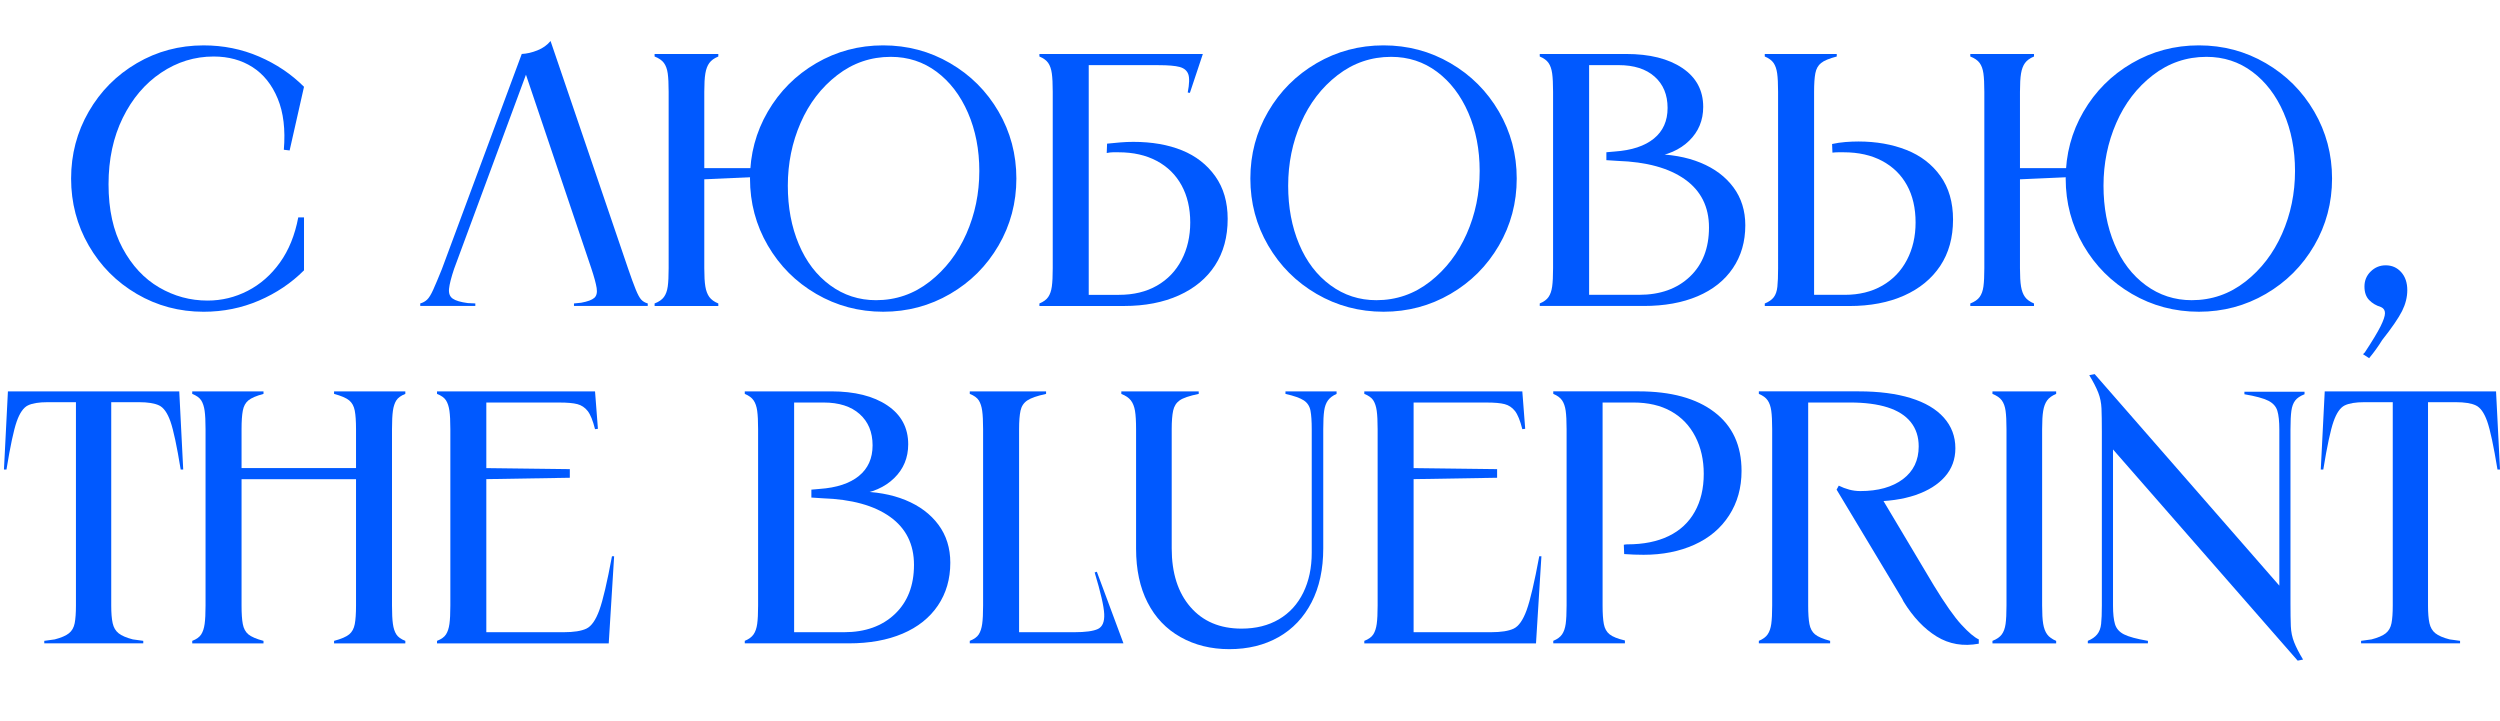<svg xmlns="http://www.w3.org/2000/svg" id="Layer_1" version="1.1" viewBox="0 0 163.016 47.021">
  <path d="M18.884,9.811l-.376-.047c.109-1.314-.023-2.425-.399-3.333-.375-.907-.923-1.592-1.643-2.054-.72-.461-1.565-.692-2.535-.692-1.236,0-2.379.353-3.427,1.057-1.049.704-1.882,1.686-2.5,2.945s-.927,2.703-.927,4.331c0,1.643.305,3.032.916,4.166.61,1.135,1.404,1.987,2.383,2.559.978.571,2.03.856,3.157.856.923,0,1.795-.211,2.617-.634.822-.422,1.522-1.036,2.101-1.842.579-.806.978-1.788,1.197-2.946h.375v3.45c-.829.83-1.807,1.487-2.934,1.972-1.127.485-2.332.729-3.615.729-1.581,0-3.032-.388-4.354-1.162-1.323-.774-2.367-1.827-3.134-3.157-.767-1.33-1.15-2.785-1.15-4.366,0-1.58.383-3.035,1.15-4.365.767-1.33,1.811-2.383,3.134-3.157,1.322-.775,2.773-1.162,4.354-1.162,1.283,0,2.488.242,3.615.728,1.126.485,2.104,1.143,2.934,1.972l-.938,4.154Z" fill="#0059ff"></path>
  <path d="M37.427,19.951v-.164l.469-.047c.422-.078.708-.184.857-.317.148-.133.199-.348.152-.646-.047-.297-.164-.728-.352-1.291l-4.436-13.145h.375l-4.882,13.191c-.188.563-.298.994-.329,1.291-.031.298.047.513.235.646.188.134.516.231.985.294l.493.023v.164h-3.591v-.164c.172-.047.321-.129.446-.247.125-.117.258-.332.399-.646.141-.312.328-.759.563-1.338l5.211-14.036c.329-.016.669-.094,1.021-.235.353-.141.638-.344.857-.61l5.046,14.812c.203.595.372,1.057.505,1.385.133.329.254.552.364.669.109.118.25.2.422.247v.164h-4.812Z" fill="#0059ff"></path>
  <path d="M46.839,3.521v.164c-.267.109-.462.251-.587.423-.125.172-.211.398-.258.681-.047.281-.07.681-.07,1.197v11.501c0,.517.023.916.07,1.197s.133.509.258.681c.125.173.32.313.587.423v.164h-4.155v-.164c.282-.109.485-.25.61-.423.125-.172.207-.399.247-.681.039-.281.059-.681.059-1.197V5.985c0-.517-.02-.916-.059-1.197-.04-.282-.122-.509-.247-.681-.125-.172-.329-.313-.61-.423v-.164h4.155ZM49.163,10.961v.587l-4.225.188v-.774h4.225ZM53.224,19.165c-1.331-.774-2.383-1.827-3.157-3.157-.775-1.33-1.162-2.785-1.162-4.366,0-1.58.387-3.035,1.162-4.365.774-1.33,1.827-2.383,3.157-3.157,1.33-.775,2.785-1.162,4.365-1.162,1.581,0,3.036.387,4.366,1.162,1.33.774,2.383,1.827,3.157,3.157s1.162,2.785,1.162,4.365c0,1.581-.388,3.036-1.162,4.366s-1.827,2.383-3.157,3.157-2.785,1.162-4.366,1.162c-1.58,0-3.036-.388-4.365-1.162ZM60.618,18.367c1.033-.807,1.831-1.847,2.395-3.122.563-1.275.845-2.641.845-4.097,0-1.393-.247-2.655-.739-3.79-.493-1.135-1.174-2.026-2.042-2.676-.869-.649-1.866-.975-2.993-.975-1.299,0-2.465.399-3.497,1.197-1.033.798-1.827,1.835-2.383,3.11s-.833,2.641-.833,4.096c0,1.408.238,2.68.716,3.814.477,1.135,1.158,2.026,2.042,2.676.884.649,1.882.974,2.993.974,1.298,0,2.464-.402,3.497-1.208Z" fill="#0059ff"></path>
  <path d="M78.433,3.521l-.845,2.535-.141-.023c.109-.563.121-.963.035-1.197-.086-.235-.274-.392-.563-.47-.29-.078-.748-.117-1.373-.117h-4.93l.376-.376v15.727l-.376-.375h2.348c.954,0,1.779-.199,2.476-.599.696-.399,1.232-.958,1.608-1.679.375-.719.563-1.533.563-2.44,0-.924-.188-1.729-.563-2.418-.376-.688-.916-1.221-1.62-1.597-.704-.375-1.534-.562-2.488-.562h-.376c-.109,0-.243.016-.399.047l.023-.61c.297-.031.587-.059.869-.082.281-.023.563-.035.845-.035,1.205,0,2.261.184,3.169.551.907.368,1.631.932,2.171,1.69.54.759.81,1.687.81,2.781,0,1.174-.274,2.184-.822,3.028s-1.334,1.498-2.358,1.96c-1.025.462-2.219.692-3.58.692h-5.516v-.164c.266-.109.458-.25.575-.423.118-.172.196-.399.235-.681s.059-.681.059-1.197V5.985c0-.517-.02-.916-.059-1.197-.039-.282-.117-.509-.235-.681-.117-.172-.309-.313-.575-.423v-.164h10.656Z" fill="#0059ff"></path>
  <path d="M85.85,19.165c-1.33-.774-2.382-1.827-3.157-3.157-.774-1.33-1.162-2.785-1.162-4.366,0-1.58.387-3.035,1.162-4.365.775-1.33,1.827-2.383,3.157-3.157,1.33-.775,2.785-1.162,4.366-1.162,1.58,0,3.036.387,4.366,1.162,1.33.774,2.382,1.827,3.156,3.157.775,1.33,1.162,2.785,1.162,4.365,0,1.581-.387,3.036-1.162,4.366-.774,1.33-1.826,2.383-3.156,3.157s-2.786,1.162-4.366,1.162c-1.581,0-3.036-.388-4.366-1.162ZM93.245,18.367c1.032-.807,1.83-1.847,2.394-3.122s.845-2.641.845-4.097c0-1.393-.246-2.655-.738-3.79-.493-1.135-1.174-2.026-2.043-2.676-.868-.649-1.865-.975-2.992-.975-1.299,0-2.465.399-3.498,1.197-1.032.798-1.827,1.835-2.382,3.11-.556,1.275-.834,2.641-.834,4.096,0,1.408.239,2.68.716,3.814.477,1.135,1.158,2.026,2.042,2.676s1.881.974,2.993.974c1.299,0,2.465-.402,3.498-1.208Z" fill="#0059ff"></path>
  <path d="M109.699,4.436c.907.61,1.361,1.455,1.361,2.535,0,.877-.306,1.612-.915,2.206-.611.596-1.433.955-2.465,1.08v-.211c1.221,0,2.288.188,3.203.563.916.375,1.632.911,2.148,1.607s.774,1.522.774,2.477c0,1.064-.27,1.995-.81,2.793s-1.307,1.408-2.301,1.831-2.163.634-3.509.634h-6.784v-.164c.267-.109.458-.25.575-.423.118-.172.196-.399.235-.681s.059-.681.059-1.197V5.985c0-.517-.02-.916-.059-1.197-.039-.282-.117-.509-.235-.681-.117-.172-.309-.313-.575-.423v-.164h5.634c1.533,0,2.754.305,3.662.915ZM103.62,19.552l-.329-.328h3.591c1.377,0,2.48-.396,3.311-1.186.829-.79,1.244-1.858,1.244-3.204s-.521-2.39-1.562-3.134c-1.041-.743-2.508-1.146-4.401-1.209l-.728-.047v-.516l.54-.047c1.111-.078,1.964-.36,2.559-.846.595-.484.892-1.15.892-1.995,0-.86-.281-1.541-.845-2.042s-1.346-.751-2.348-.751h-2.3l.376-.376v15.68Z" fill="#0059ff"></path>
  <path d="M119.768,3.521v.164c-.485.125-.826.267-1.021.423s-.32.379-.375.669c-.055.289-.082.692-.082,1.209v13.637l-.376-.398h2.371c.938,0,1.756-.199,2.452-.599s1.232-.958,1.608-1.679c.376-.719.563-1.533.563-2.44,0-.939-.188-1.749-.563-2.43s-.915-1.209-1.62-1.585c-.703-.375-1.541-.562-2.512-.562h-.352c-.125,0-.25.008-.375.023l-.023-.563c.281-.062.57-.105.868-.129.297-.023.579-.035.845-.035,1.158,0,2.202.184,3.134.551.931.368,1.67.936,2.218,1.702s.822,1.714.822,2.84c0,1.174-.278,2.18-.834,3.017s-1.342,1.482-2.358,1.937c-1.018.454-2.207.681-3.568.681h-5.516v-.164c.266-.109.461-.247.587-.411.125-.164.203-.391.234-.681.031-.289.047-.692.047-1.209V5.985c0-.517-.02-.916-.059-1.197-.039-.282-.117-.509-.234-.681s-.31-.313-.575-.423v-.164h4.694Z" fill="#0059ff"></path>
  <path d="M132.63,3.521v.164c-.266.109-.462.251-.587.423s-.211.398-.258.681c-.047.281-.07.681-.07,1.197v11.501c0,.517.023.916.07,1.197s.133.509.258.681c.125.173.321.313.587.423v.164h-4.154v-.164c.282-.109.485-.25.61-.423.125-.172.207-.399.246-.681s.059-.681.059-1.197V5.985c0-.517-.02-.916-.059-1.197-.039-.282-.121-.509-.246-.681s-.328-.313-.61-.423v-.164h4.154ZM134.955,10.961v.587l-4.226.188v-.774h4.226ZM139.015,19.165c-1.33-.774-2.382-1.827-3.157-3.157-.774-1.33-1.162-2.785-1.162-4.366,0-1.58.388-3.035,1.162-4.365.775-1.33,1.827-2.383,3.157-3.157,1.33-.775,2.785-1.162,4.366-1.162,1.58,0,3.035.387,4.365,1.162,1.33.774,2.383,1.827,3.158,3.157.773,1.33,1.161,2.785,1.161,4.365,0,1.581-.388,3.036-1.161,4.366-.775,1.33-1.828,2.383-3.158,3.157s-2.785,1.162-4.365,1.162c-1.581,0-3.036-.388-4.366-1.162ZM146.409,18.367c1.033-.807,1.831-1.847,2.395-3.122s.846-2.641.846-4.097c0-1.393-.247-2.655-.74-3.79-.492-1.135-1.174-2.026-2.042-2.676s-1.866-.975-2.993-.975c-1.299,0-2.464.399-3.497,1.197-1.032.798-1.827,1.835-2.382,3.11-.557,1.275-.834,2.641-.834,4.096,0,1.408.238,2.68.717,3.814.477,1.135,1.157,2.026,2.041,2.676.885.649,1.882.974,2.993.974,1.299,0,2.465-.402,3.497-1.208Z" fill="#0059ff"></path>
  <path d="M154.202,22.979c.485-.736.825-1.3,1.021-1.69.195-.392.293-.681.293-.868,0-.188-.086-.321-.258-.399-.313-.094-.571-.246-.775-.458-.203-.211-.305-.504-.305-.88,0-.391.137-.72.411-.985.273-.267.599-.399.974-.399.407,0,.743.148,1.01.446.266.297.398.688.398,1.173,0,.454-.113.908-.34,1.362-.227.453-.661,1.087-1.303,1.9-.25.407-.532.799-.846,1.174l-.398-.258.117-.117Z" fill="#0059ff"></path>
  <path d="M11.689,25.521l.258,5.094h-.165c-.25-1.534-.473-2.578-.669-3.134s-.442-.904-.739-1.045-.736-.211-1.314-.211h-2.136l.329-.329v13.591c0,.485.031.869.094,1.15.062.281.191.501.387.657.195.156.504.29.927.399l.681.094v.164H2.887v-.164l.681-.094c.423-.109.731-.243.927-.399.195-.156.321-.376.375-.657s.082-.665.082-1.15v-13.591l.353.329h-2.207c-.563,0-.99.07-1.279.211s-.532.489-.728,1.045-.419,1.6-.669,3.134h-.164l.258-5.094h11.173Z" fill="#0059ff"></path>
  <path d="M17.182,25.521v.164c-.47.125-.798.267-.986.423-.188.156-.309.379-.363.669-.055.289-.082.692-.082,1.209v11.501c0,.517.027.92.082,1.209.055.29.176.513.363.669.188.156.517.298.986.423v.164h-4.647v-.164c.281-.109.477-.25.586-.423.109-.172.184-.399.223-.681s.059-.681.059-1.197v-11.501c0-.517-.02-.916-.059-1.197-.039-.282-.114-.509-.223-.681-.11-.172-.305-.313-.586-.423v-.164h4.647ZM23.59,30.52v.729h-8.216v-.729h8.216ZM26.43,25.521v.164c-.281.109-.478.251-.587.423s-.184.398-.223.681c-.039.281-.059.681-.059,1.197v11.501c0,.517.02.916.059,1.197s.113.509.223.681c.109.173.306.313.587.423v.164h-4.647v-.164c.47-.125.798-.267.986-.423s.309-.379.364-.669c.055-.289.082-.692.082-1.209v-11.501c0-.517-.027-.92-.082-1.209-.055-.29-.176-.513-.364-.669s-.516-.298-.986-.423v-.164h4.647Z" fill="#0059ff"></path>
  <path d="M38.8,25.521l.188,2.44-.188.024c-.141-.563-.302-.959-.481-1.186s-.403-.376-.669-.446-.657-.105-1.173-.105h-5.141l.375-.376v4.93l-.305-.282,5.75.071v.562l-5.75.095.305-.329v10.68l-.375-.375h5.422c.657,0,1.15-.078,1.479-.234.329-.156.61-.56.845-1.209s.508-1.819.822-3.51h.141l-.352,5.681h-11.197v-.164c.282-.109.478-.25.587-.423.109-.172.184-.399.223-.681.039-.281.059-.681.059-1.197v-11.501c0-.517-.02-.916-.059-1.197-.04-.282-.114-.509-.223-.681s-.305-.313-.587-.423v-.164h10.305Z" fill="#0059ff"></path>
  <path d="M57.86,26.436c.907.61,1.361,1.455,1.361,2.535,0,.877-.305,1.612-.915,2.206-.61.596-1.432.955-2.465,1.08v-.211c1.221,0,2.289.188,3.204.563.915.375,1.631.911,2.147,1.607s.774,1.522.774,2.477c0,1.064-.27,1.995-.81,2.793s-1.307,1.408-2.3,1.831-2.164.634-3.509.634h-6.783v-.164c.266-.109.458-.25.575-.423.118-.172.196-.399.235-.681s.059-.681.059-1.197v-11.501c0-.517-.02-.916-.059-1.197-.039-.282-.117-.509-.235-.681-.117-.172-.309-.313-.575-.423v-.164h5.633c1.534,0,2.754.305,3.662.915ZM51.781,41.552l-.329-.328h3.592c1.376,0,2.479-.396,3.31-1.186.829-.79,1.244-1.858,1.244-3.204s-.521-2.39-1.562-3.134c-1.041-.743-2.508-1.146-4.401-1.209l-.728-.047v-.516l.54-.047c1.111-.078,1.964-.36,2.559-.846.595-.484.892-1.15.892-1.995,0-.86-.282-1.541-.845-2.042s-1.346-.751-2.347-.751h-2.3l.376-.376v15.68Z" fill="#0059ff"></path>
  <path d="M68.211,25.521v.164c-.579.125-.986.267-1.22.423-.235.156-.384.379-.446.669-.062.289-.094.692-.094,1.209v13.613l-.376-.375h3.967c.735,0,1.251-.07,1.549-.211.297-.142.434-.466.411-.975-.023-.508-.231-1.412-.622-2.711l.141-.047,1.736,4.671h-10.022v-.164c.282-.109.477-.25.587-.423.109-.172.184-.399.223-.681s.059-.681.059-1.197v-11.501c0-.517-.02-.916-.059-1.197-.039-.282-.113-.509-.223-.681-.11-.172-.305-.313-.587-.423v-.164h4.976Z" fill="#0059ff"></path>
  <path d="M78.164,25.521v.164c-.61.125-1.025.267-1.244.423-.219.156-.36.379-.423.669-.062.289-.094.692-.094,1.209v7.769c0,1.612.407,2.888,1.221,3.826.813.939,1.925,1.409,3.333,1.409.939,0,1.752-.204,2.441-.61.688-.407,1.217-.986,1.584-1.737.368-.751.552-1.62.552-2.605v-8.051c0-.517-.027-.92-.082-1.209-.055-.29-.199-.513-.434-.669s-.634-.298-1.197-.423v-.164h3.333v.164c-.251.109-.438.251-.563.423-.125.172-.208.398-.247.681-.04.281-.059.681-.059,1.197v7.769c0,1.362-.254,2.535-.763,3.521-.509.985-1.225,1.741-2.147,2.265-.924.524-1.995.787-3.216.787-1.189,0-2.25-.263-3.181-.787-.931-.523-1.647-1.274-2.147-2.253-.501-.978-.751-2.147-.751-3.509v-7.793c0-.517-.023-.916-.07-1.197-.047-.282-.137-.509-.27-.681s-.34-.313-.622-.423v-.164h5.047Z" fill="#0059ff"></path>
  <path d="M99.265,25.521l.188,2.44-.188.024c-.141-.563-.302-.959-.481-1.186s-.402-.376-.669-.446-.657-.105-1.173-.105h-5.141l.375-.376v4.93l-.305-.282,5.75.071v.562l-5.75.095.305-.329v10.68l-.375-.375h5.422c.657,0,1.15-.078,1.479-.234.329-.156.61-.56.846-1.209.234-.649.508-1.819.821-3.51h.141l-.353,5.681h-11.196v-.164c.282-.109.478-.25.587-.423.109-.172.184-.399.223-.681s.059-.681.059-1.197v-11.501c0-.517-.02-.916-.059-1.197-.039-.282-.113-.509-.223-.681s-.305-.313-.587-.423v-.164h10.305Z" fill="#0059ff"></path>
  <path d="M111.788,26.87c1.182.899,1.772,2.179,1.772,3.838,0,1.096-.27,2.062-.81,2.898-.54.838-1.295,1.476-2.266,1.913-.971.438-2.073.657-3.31.657-.203,0-.411-.004-.622-.012s-.426-.02-.646-.035l-.023-.61c.047,0,.078-.004.095-.012.015-.008.062-.012.141-.012,1.048,0,1.943-.18,2.688-.54.743-.359,1.311-.888,1.701-1.584.392-.696.587-1.521.587-2.477,0-.907-.184-1.717-.552-2.43-.367-.712-.892-1.259-1.572-1.643s-1.506-.575-2.477-.575h-2.371l.376-.399v13.638c0,.517.027.92.082,1.209.055.29.18.513.376.669.195.156.528.29.998.399v.188h-4.672v-.164c.266-.109.458-.25.575-.423.117-.172.195-.399.235-.681.038-.281.059-.681.059-1.197v-11.501c0-.517-.021-.916-.059-1.197-.04-.282-.118-.509-.235-.681s-.31-.313-.575-.423v-.164h5.563c2.112,0,3.759.45,4.94,1.35Z" fill="#0059ff"></path>
  <path d="M124.581,25.954c.946.29,1.67.717,2.171,1.279.501.563.751,1.229.751,1.995,0,.721-.227,1.338-.681,1.854s-1.091.916-1.913,1.197c-.821.282-1.812.423-2.969.423-.157,0-.29-.008-.399-.023s-.243-.039-.399-.07c-.078-.016-.172-.031-.281-.047l1.666-.376,3.568,5.985c.735,1.205,1.338,2.062,1.808,2.57.47.509.845.826,1.126.951v.281c-1.017.188-1.933.031-2.746-.47-.813-.5-1.533-1.259-2.159-2.276l-.094-.188-4.272-7.112.141-.259c.22.109.446.196.682.259.234.062.477.094.727.094,1.158,0,2.082-.259,2.771-.774.688-.517,1.032-1.229,1.032-2.137,0-.625-.172-1.153-.516-1.584-.345-.431-.85-.751-1.515-.963-.665-.211-1.482-.316-2.452-.316h-3.099l.376-.399v13.638c0,.517.026.92.082,1.209.055.29.176.513.363.669s.517.298.986.423v.164h-4.648v-.164c.267-.109.458-.25.575-.423.118-.172.196-.399.235-.681s.059-.681.059-1.197v-11.501c0-.517-.02-.916-.059-1.197-.039-.282-.117-.509-.235-.681-.117-.172-.309-.313-.575-.423v-.164h6.525c1.299,0,2.422.145,3.369.434Z" fill="#0059ff"></path>
  <path d="M134.075,25.521v.164c-.266.109-.462.251-.587.423s-.211.398-.258.681c-.047.281-.07.681-.07,1.197v11.501c0,.517.023.916.07,1.197s.133.509.258.681c.125.173.321.313.587.423v.164h-4.154v-.164c.281-.109.484-.25.61-.423.125-.172.207-.399.246-.681s.059-.681.059-1.197v-11.501c0-.517-.02-.916-.059-1.197-.039-.282-.121-.509-.246-.681-.126-.172-.329-.313-.61-.423v-.164h4.154Z" fill="#0059ff"></path>
  <path d="M136.586,24.394l12.581,14.412h-.54v-10.797c0-.532-.043-.939-.129-1.221-.086-.282-.281-.501-.587-.657s-.825-.298-1.561-.423v-.164h3.92v.164c-.282.109-.485.246-.61.411-.126.164-.208.387-.247.669-.039.281-.059.688-.059,1.221v11.337c0,.626.008,1.123.023,1.49.016.368.086.713.212,1.033.125.32.32.7.586,1.139l-.352.07-12.581-14.389h.54v10.797c0,.517.043.92.129,1.209.086.29.281.513.586.669.306.156.826.298,1.562.423v.164h-3.92v-.164c.266-.109.47-.25.61-.423.141-.172.227-.399.258-.681s.047-.681.047-1.197v-11.36c0-.626-.008-1.123-.023-1.491-.016-.367-.086-.712-.211-1.032s-.32-.7-.587-1.139l.353-.07Z" fill="#0059ff"></path>
  <path d="M162.758,25.521l.258,5.094h-.164c-.251-1.534-.474-2.578-.669-3.134-.196-.556-.442-.904-.739-1.045-.298-.141-.736-.211-1.314-.211h-2.137l.329-.329v13.591c0,.485.031.869.094,1.15s.191.501.388.657c.195.156.504.29.927.399l.681.094v.164h-6.455v-.164l.681-.094c.423-.109.731-.243.928-.399.195-.156.32-.376.375-.657s.082-.665.082-1.15v-13.591l.353.329h-2.207c-.562,0-.989.07-1.279.211-.289.141-.531.489-.727,1.045-.196.556-.42,1.6-.67,3.134h-.164l.258-5.094h11.174Z" fill="#0059ff"></path>
</svg>
